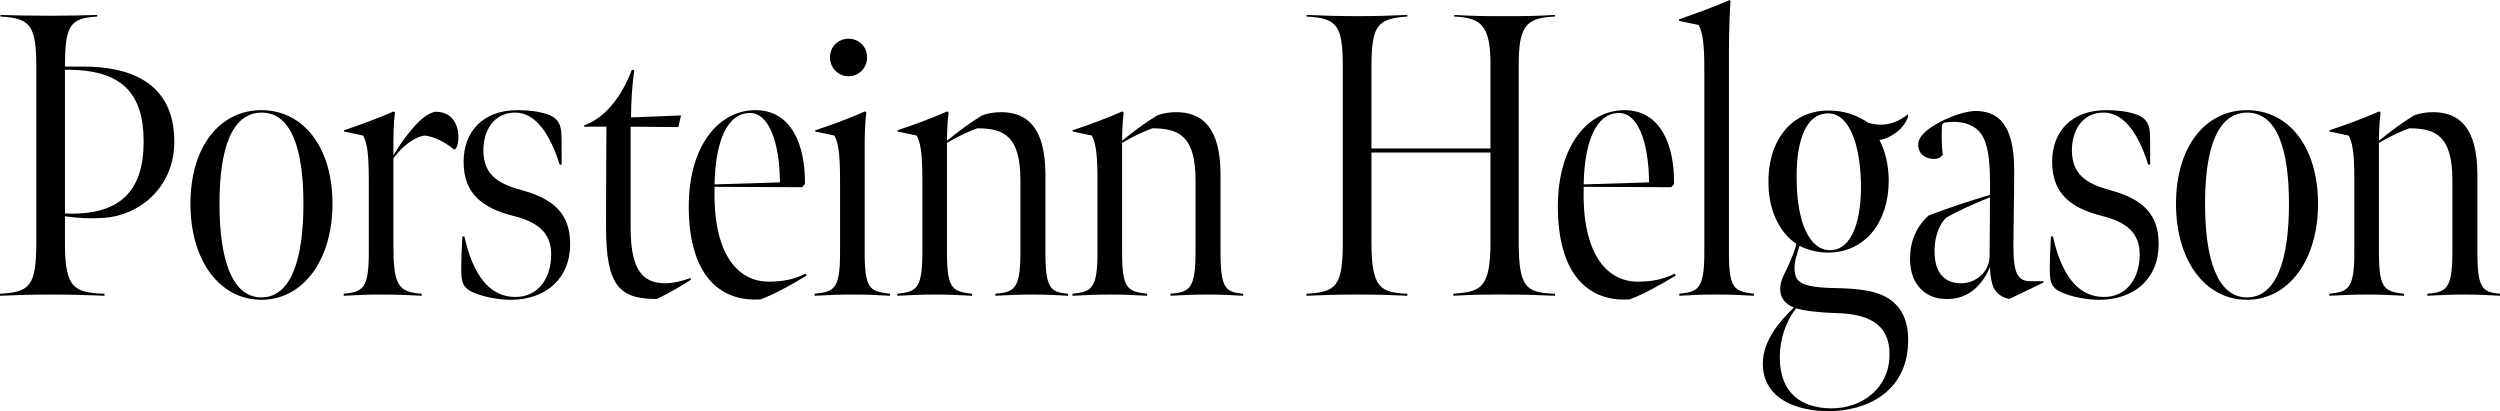 <svg viewBox="0 0 4337.1 713.3" xmlns="http://www.w3.org/2000/svg" data-sanitized-data-name="Layer 2" data-name="Layer 2" id="Layer_2">
  <g data-sanitized-data-name="Layer 1" data-name="Layer 1" id="Layer_1-2">
    <g>
      <path d="M.7,28.7v-2.8c21,.7,48.3,1.4,87.5,1.4,30.1,0,60.2-.7,80.5-1.4v2.8c-46.9,2.8-56,14.7-56,86.8h32.2c73.5,0,157.5,23.1,157.5,130.2,0,81.2-63,128.8-122.5,132.3-24.5,1.4-42,.7-67.2-2.8v47.6c0,78.4,16.8,84.7,68.6,86.8v3.5c-35-1.4-55.3-2.1-93.1-2.1-35.7,0-53.2,.7-88.2,2.1v-3.5c52.5-2.8,63-14,63-90.3V118.3C63,44.8,53.9,31.5,.7,28.7ZM249.2,245.7c0-81.9-35.7-126-136.5-124.6v249.2c94.5,4.2,136.5-37.8,136.5-124.6Z"></path>
      <path d="M453.59,520.1c-72.1,0-123.2-67.2-123.2-166.6s51.1-162.4,123.2-162.4,123.2,63.7,123.2,162.4-51.8,166.6-123.2,166.6Zm0-324.8c-51.8,.7-72.8,63-72.8,158.2s21,162.4,72.8,162.4,72.8-67.2,72.8-162.4-21-158.2-72.8-158.2Z"></path>
      <path d="M682.48,269.5c8.4-14,17.5-28,32.2-45.5,16.1-18.9,28-27.3,39.9-30.1,30.8-.7,41.3,23.8,40.6,45.5,0,6.3-1.4,14-4.2,18.2l-2.8,2.1c-14.7-11.9-34.3-23.1-51.8-24.5-18.9,2.8-39.2,19.6-53.9,39.2v150.5c0,68.6,7.7,81.9,49,84.7v3.5c-24.5-1.4-42-2.1-70-2.1-25.9,0-39.9,.7-65.1,2.1v-3.5c32.9-3.5,43.4-8.4,43.4-71.4v-127.4c0-51.1-4.2-64.4-9.8-75.6l-32.9-7-.7-2.1c31.5-10.5,59.5-21,86.8-32.9l2.1,2.1c-2.8,18.2-2.8,40.6-2.8,74.2Z"></path>
      <path d="M886.18,520.1c-19.6,0-43.4-4.2-59.5-10.5-20.3-7-24.5-16.1-25.9-28.7-.7-9.1-1.4-19.6,1.4-70.7h3.5c14.7,66.5,43.4,105,88.2,105,41.3,0,62.3-34.3,62.3-73.5s-24.5-56.7-65.8-67.2c-52.5-13.3-86.1-37.8-86.1-93.8,0-51.8,32.9-89.6,93.8-89.6,18.9,0,36.4,2.1,51.1,7,16.8,5.6,23.1,15.4,24.5,30.8,.7,7.7,.7,20.3,.7,56.7h-3.5c-16.1-51.8-41.3-90.3-77-90.3-38.5,0-55.3,32.9-55.3,65.1,0,41.3,23.8,58.1,65.8,69.3,56.7,15.4,84.7,41.3,84.7,93.8,0,60.9-43.4,96.6-102.9,96.6Z"></path>
      <path d="M1051.37,393.4c0-58.1,.7-173.6,.7-173.6h-38.5l-.7-2.1c35.7-12.6,65.1-48.3,83.3-96.6l4.2,.7c-3.5,23.8-5.6,53.2-5.6,81.9l86.8-3.5-4.9,20.3-82.6-.7v176.4c0,77,24.5,95.2,60.2,95.2,13.3,0,30.8-4.2,43.4-9.1l1.4,2.8c-19.6,12.6-40.6,24.5-59.5,33.6-65.1,0-88.2-22.4-88.2-125.3Z"></path>
      <path d="M1194.87,358.4c0-107.1,53.2-167.3,115.5-167.3s86.8,59.5,86.1,128.1l-4.9,5.6-151.9-.7c-3.5,112.7,37.8,164.5,93.8,164.5,23.8,0,43.4-3.5,64.4-14l1.4,3.5c-26.6,16.1-55.3,32.2-79.8,41.3-72.8,4.9-124.6-44.8-124.6-161Zm106.4-162.4c-39.9,0-60.2,49-61.6,123.9l113.4-3.5c-.7-74.2-21-120.4-51.8-120.4Z"></path>
      <path d="M1413.26,509.6c32.9-3.5,44.1-7,44.1-70v-128.8c0-51.1-4.2-64.4-9.8-75.6l-32.9-7-.7-2.1c26.6-8.4,61.6-21.7,86.8-32.9l2.1,2.1c-2.1,16.1-2.8,38.5-2.8,58.8v184.8c0,63.7,9.8,66.5,44.1,70.7v3.5c-26.6-1.4-37.8-2.1-64.4-2.1s-39.9,.7-66.5,2.1v-3.5Zm26.6-410.2c0-18.2,14-32.2,32.2-32.2s32.2,14,32.2,32.2-14,32.9-32.2,32.9-32.2-14.7-32.2-32.9Z"></path>
      <path d="M1791.95,511c-22.4,0-42,.7-65.1,2.1v-3.5c32.9-2.8,43.4-8.4,43.4-72.1v-124.6c0-77-28.7-90.3-74.9-90.3-17.5,6.3-35.7,15.4-52.5,25.2v189.7c0,63.7,9.1,67.9,43.4,72.1v3.5c-26.6-1.4-39.9-2.1-63.7-2.1-21.7,0-39.2,.7-65.8,2.1v-3.5c32.9-3.5,43.4-8.4,43.4-71.4v-127.4c0-51.1-4.2-64.4-9.8-75.6l-32.9-7-.7-2.1c31.5-10.5,59.5-21,86.8-32.9l2.1,2.1c-2.1,15.4-2.8,37.8-2.8,49,16.8-14,39.9-31.5,60.9-44.1,9.1-3.5,21-5.6,32.9-5.6,45.5,0,77,26.6,77,109.2v135.1c0,63,9.8,67.9,39.2,70.7v3.5c-23.1-1.4-39.2-2.1-60.9-2.1Z"></path>
      <path d="M2095.75,511c-22.4,0-42,.7-65.1,2.1v-3.5c32.9-2.8,43.4-8.4,43.4-72.1v-124.6c0-77-28.7-90.3-74.9-90.3-17.5,6.3-35.7,15.4-52.5,25.2v189.7c0,63.7,9.1,67.9,43.4,72.1v3.5c-26.6-1.4-39.9-2.1-63.7-2.1-21.7,0-39.2,.7-65.8,2.1v-3.5c32.9-3.5,43.4-8.4,43.4-71.4v-127.4c0-51.1-4.2-64.4-9.8-75.6l-32.9-7-.7-2.1c31.5-10.5,59.5-21,86.8-32.9l2.1,2.1c-2.1,15.4-2.8,37.8-2.8,49,16.8-14,39.9-31.5,60.9-44.1,9.1-3.5,21-5.6,32.9-5.6,45.5,0,77,26.6,77,109.2v135.1c0,63,9.8,67.9,39.2,70.7v3.5c-23.1-1.4-39.2-2.1-60.9-2.1Z"></path>
      <path d="M2610.94,511c-37.8,0-52.5,0-89.6,2.1v-3.5c47.6-3.5,64.4-9.1,64.4-90.3v-154.7h-206.5v156.1c0,79.8,16.1,86.8,62.3,88.9v3.5c-30.8-1.4-49.7-2.1-86.8-2.1s-53.9,.7-88.2,2.1v-3.5c51.8-2.8,63-13.3,63-89.6V118.3c0-73.5-8.4-86.8-63-89.6v-2.8c34.3,1.4,54.6,2.1,89.6,2.1s49-.7,85.4-2.1v2.8c-53.2,3.5-62.3,16.1-62.3,89.6v139.3h206.5V112.7c0-67.9-15.4-81.9-63-84v-2.8c36.4,2.1,52.5,2.1,87.5,2.1,37.1,0,51.1,0,87.5-2.1v2.8c-50.4,2.1-63,16.1-63,84V419.3c0,81.2,13.3,88.2,63,90.3v3.5c-35-1.4-51.1-2.1-86.8-2.1Z"></path>
      <path d="M2702.64,358.4c0-107.1,53.2-167.3,115.5-167.3s86.8,59.5,86.1,128.1l-4.9,5.6-151.9-.7c-3.5,112.7,37.8,164.5,93.8,164.5,23.8,0,43.4-3.5,64.4-14l1.4,3.5c-26.6,16.1-55.3,32.2-79.8,41.3-72.8,4.9-124.6-44.8-124.6-161Zm106.4-162.4c-39.9,0-60.2,49-61.6,123.9l113.4-3.5c-.7-74.2-21-120.4-51.8-120.4Z"></path>
      <path d="M2999.43,437.5c0,63.7,9.1,67.9,43.4,72.1v3.5c-26.6-1.4-38.5-2.1-65.1-2.1s-37.8,.7-64.4,2.1v-3.5c32.9-3.5,43.4-8.4,43.4-71.4V119c0-51.1-4.2-64.4-9.8-75.6l-33.6-7-.7-2.8c32.2-11.2,60.9-21.7,88.2-33.6l1.4,2.1c-1.4,14.7-2.8,51.8-2.8,88.9V437.5Z"></path>
      <path d="M3058.23,630.7c0-39.9,29.4-73.5,53.9-97.3-15.4-5.6-23.8-17.5-23.8-31.5,0-17.5,8.4-26.6,17.5-49,5.6-13.3,9.1-21.7,10.5-30.1-24.5-15.4-47.6-51.8-48.3-102.9-2.1-72.8,37.1-126.7,101.5-128.1,30.1-.7,52.5,8.4,71.4,21,7.7,2.8,16.1,3.5,24.5,3.5,14.7-.7,30.1-6.3,44.8-18.2v4.2c-7,21.7-30.8,37.8-49.7,40.6,10.5,18.9,16.1,46.2,16.1,70,0,72.8-40.6,123.9-102.9,125.3-23.1,.7-43.4-7-51.8-11.9-1.4,5.6-3.5,11.2-6.3,21-3.5,13.3-3.5,26.6,1.4,35.7,7,11.9,28,16.1,67.2,16.8,38.5,.7,64.4,4.2,83.3,13.3,26.6,12.6,44.8,37.8,42.7,83.3-3.5,84.7-72.8,116.9-138.6,116.9-50.4,0-113.4-18.9-113.4-82.6Zm219.8-14.7c.7-57.4-42-71.4-91.7-72.8-29.4-.7-58.1-4.2-70-8.4-18.2,21.7-28.7,54.6-28.7,84.7,0,63.7,38.5,88.9,90.3,88.9s99.4-34.3,100.1-92.4Zm-49.7-302.4c-2.1-63.7-20.3-117.6-57.4-116.9-42,.7-56,56.7-53.9,121.1,1.4,65.8,21,116.9,58.8,116.2s54.6-53.9,52.5-120.4Z"></path>
      <path d="M3485.92,518.7c-11.9-2.8-19.6-7-26.6-18.2-4.2-8.4-7-23.1-7-37.1-19.6,44.8-49.7,56-76.3,55.3-35,0-60.9-24.5-62.3-65.1-1.4-35,11.9-61.6,32.2-79.8,32.9-12.6,72.8-25.9,106.4-35.7v-23.1c0-47.6-6.3-78.4-23.8-91.7-11.2-8.4-23.8-11.9-39.9-11.9-5.6,0-10.5,.7-16.1,1.4l-3.5,3.5c-.7,18.9-.7,37.8,1.4,52.5l-5.6,4.9c-2.8,1.4-7,2.1-9.1,2.1-15.4,0-28-8.4-28-25.2,0-18.2,27.3-34.3,46.9-43.4,16.8-7.7,36.4-14,51.8-14.7,39.2,0,67.9,21.7,67.9,103.6,0,39.2-1.4,100.1-1.4,130.2,0,47.6,7,61.6,30.1,61.6h21.7l.7,2.1-59.5,28.7Zm-33.6-176.4c-28,11.2-53.2,22.4-75.6,35-14,13.3-22.4,38.5-20.3,66.5,2.1,30.8,18.2,48.3,47.6,47.6,23.1-.7,46.9-18.9,47.6-46.2,0-21.7,.7-56,.7-102.9Z"></path>
      <path d="M3642.02,520.1c-19.6,0-43.4-4.2-59.5-10.5-20.3-7-24.5-16.1-25.9-28.7-.7-9.1-1.4-19.6,1.4-70.7h3.5c14.7,66.5,43.4,105,88.2,105,41.3,0,62.3-34.3,62.3-73.5s-24.5-56.7-65.8-67.2c-52.5-13.3-86.1-37.8-86.1-93.8,0-51.8,32.9-89.6,93.8-89.6,18.9,0,36.4,2.1,51.1,7,16.8,5.6,23.1,15.4,24.5,30.8,.7,7.7,.7,20.3,.7,56.7h-3.5c-16.1-51.8-41.3-90.3-77-90.3-38.5,0-55.3,32.9-55.3,65.1,0,41.3,23.8,58.1,65.8,69.3,56.7,15.4,84.7,41.3,84.7,93.8,0,60.9-43.4,96.6-102.9,96.6Z"></path>
      <path d="M3898.21,520.1c-72.1,0-123.2-67.2-123.2-166.6s51.1-162.4,123.2-162.4,123.2,63.7,123.2,162.4-51.8,166.6-123.2,166.6Zm0-324.8c-51.8,.7-72.8,63-72.8,158.2s21,162.4,72.8,162.4,72.8-67.2,72.8-162.4-21-158.2-72.8-158.2Z"></path>
      <path d="M4276.2,511c-22.4,0-42,.7-65.1,2.1v-3.5c32.9-2.8,43.4-8.4,43.4-72.1v-124.6c0-77-28.7-90.3-74.9-90.3-17.5,6.3-35.7,15.4-52.5,25.2v189.7c0,63.7,9.1,67.9,43.4,72.1v3.5c-26.6-1.4-39.9-2.1-63.7-2.1-21.7,0-39.2,.7-65.8,2.1v-3.5c32.9-3.5,43.4-8.4,43.4-71.4v-127.4c0-51.1-4.2-64.4-9.8-75.6l-32.9-7-.7-2.1c31.5-10.5,59.5-21,86.8-32.9l2.1,2.1c-2.1,15.4-2.8,37.8-2.8,49,16.8-14,39.9-31.5,60.9-44.1,9.1-3.5,21-5.6,32.9-5.6,45.5,0,77,26.6,77,109.2v135.1c0,63,9.8,67.9,39.2,70.7v3.5c-23.1-1.4-39.2-2.1-60.9-2.1Z"></path>
    </g>
  </g>
</svg>